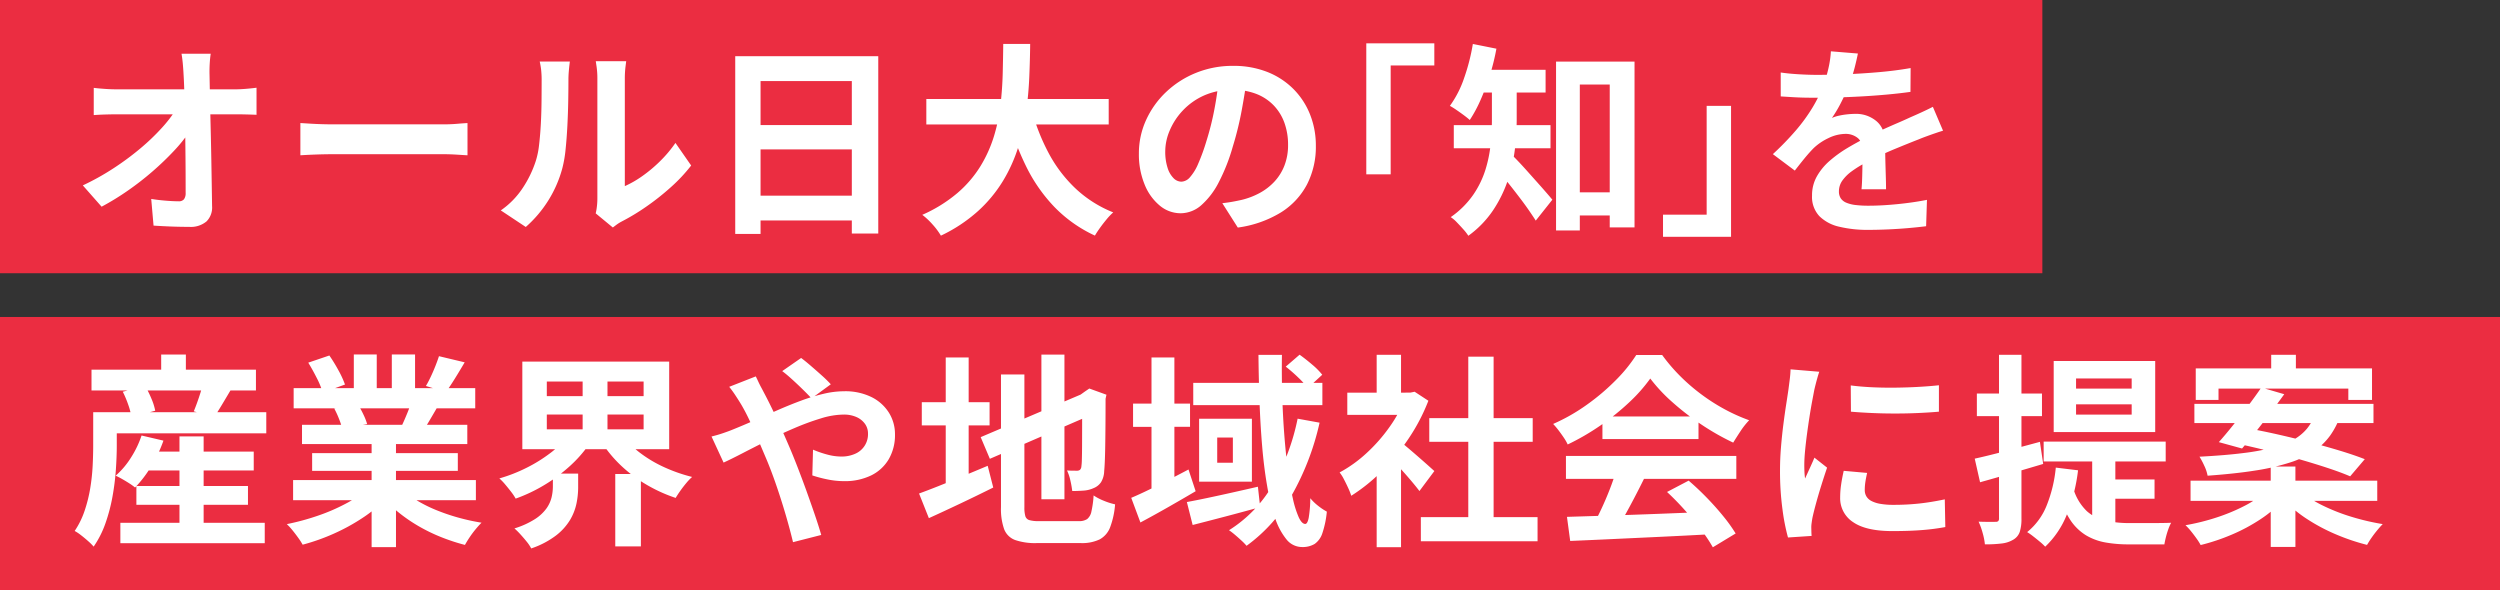 <svg xmlns="http://www.w3.org/2000/svg" width="732" height="172.815" viewBox="0 0 732 172.815">
  <rect x="0" y="0" width="732" height="172.815" fill="#333333" stroke="none"/>
  <g id="グループ_12310" data-name="グループ 12310" transform="translate(-103.35 -225.592)">
    <g id="グループ_12305" data-name="グループ 12305" transform="translate(9656 -5460.593)">
      <g id="グループ_12308" data-name="グループ 12308">
        <rect id="長方形_85" data-name="長方形 85" width="598" height="80" transform="translate(-9552.65 5686.185)" fill="#eb2d41"/>
        <rect id="長方形_1398" data-name="長方形 1398" width="732" height="80" transform="translate(-9552.65 5779)" fill="#eb2d41"/>
        <path id="パス_47105" data-name="パス 47105" d="M41.048-48.086q-.214,1.394-.3,3.026T40.7-41.987q.047,2.478.1,5.436t.137,6.264q.083,3.306.16,6.754t.137,6.9q.06,3.455.113,6.78t.1,6.374A5.767,5.767,0,0,1,39.825,1.01a7.153,7.153,0,0,1-5.1,1.6q-2.7,0-5.27-.1T24.31,2.245l-.682-7.81q2.047.327,4.259.507t3.745.18a1.924,1.924,0,0,0,1.593-.6,3,3,0,0,0,.48-1.881q0-2.079-.007-4.734t-.037-5.7q-.03-3.05-.067-6.248t-.113-6.383q-.076-3.185-.153-6.133T33.1-41.987q-.107-1.968-.25-3.446t-.357-2.653ZM6.8-38.09q1.286.167,3.2.3t3.44.13H48.244q1.462,0,3.317-.16t2.9-.314v7.93q-1.422-.06-3.013-.1t-2.8-.037H13.624q-1.614,0-3.427.053t-3.4.173ZM3.6-9.533a73.64,73.64,0,0,0,8.949-4.985,81.441,81.441,0,0,0,7.8-5.757,63.83,63.83,0,0,0,6.265-5.967,39.548,39.548,0,0,0,4.339-5.615l3.9.034.06,6.407a43.537,43.537,0,0,1-4.6,5.743,84.149,84.149,0,0,1-6.246,6,84.567,84.567,0,0,1-7.274,5.66A76.585,76.585,0,0,1,9.1-3.293ZM67.3-27.784q1.094.06,2.78.167t3.52.16q1.835.053,3.354.053h32.229q2.119,0,3.984-.16t3.066-.22v9.441q-1.061-.06-3.093-.19t-3.944-.13H76.957q-2.541,0-5.247.1t-4.408.22ZM153.772-1.341a16.775,16.775,0,0,0,.351-2.029,20.238,20.238,0,0,0,.137-2.37V-40.721a24.3,24.3,0,0,0-.224-3.536q-.224-1.5-.237-1.634h8.9q-.013.132-.207,1.657a28.645,28.645,0,0,0-.194,3.56V-9.32a29.8,29.8,0,0,0,5.108-2.93,41.264,41.264,0,0,0,5.177-4.333,36.718,36.718,0,0,0,4.539-5.385l4.6,6.615A47.146,47.146,0,0,1,175.77-9a72.319,72.319,0,0,1-7.233,5.717,63.334,63.334,0,0,1-7.157,4.324,12.241,12.241,0,0,0-1.561.977q-.6.457-1.028.778Zm-27.788-.87a24,24,0,0,0,6.484-6.66,32.263,32.263,0,0,0,3.728-7.71,24.059,24.059,0,0,0,1-4.845q.343-2.906.517-6.235t.2-6.622q.03-3.293.03-6.008a26.959,26.959,0,0,0-.154-3.117,21.838,21.838,0,0,0-.413-2.4H146.2q-.013.119-.113.963t-.2,2.033q-.1,1.189-.1,2.431,0,2.667-.06,6.161t-.247,7.161q-.187,3.667-.523,6.943a35.5,35.5,0,0,1-.95,5.543,34.627,34.627,0,0,1-4.11,9.449,35.174,35.174,0,0,1-6.6,7.769ZM194.626-47.36h41.881V4.571h-7.744V-40.084H202.042V4.676h-7.416ZM199.684-27.2h32.293v7.122H199.684Zm-.026,20.669h32.359V.729H199.658Zm50.92-28.289h53.4v7.449h-53.4Zm30.8,3a59.713,59.713,0,0,0,5,12.8,40.276,40.276,0,0,0,7.875,10.38A34.935,34.935,0,0,0,305.3-1.632a18.287,18.287,0,0,0-1.907,2q-1.012,1.213-1.931,2.489t-1.52,2.311A39.644,39.644,0,0,1,288.12-3.174a47.079,47.079,0,0,1-8.316-11.92,86.61,86.61,0,0,1-5.68-15.031ZM273.1-50.957h7.884q-.047,4.564-.257,9.636t-.93,10.282A64.071,64.071,0,0,1,277.478-20.7a45.087,45.087,0,0,1-4.456,9.866,40.058,40.058,0,0,1-7.3,8.816,44.917,44.917,0,0,1-10.876,7.2,20.294,20.294,0,0,0-2.368-3.194,20.92,20.92,0,0,0-3.083-2.9A42.011,42.011,0,0,0,259.685-7.3a33.452,33.452,0,0,0,6.744-7.857,38.288,38.288,0,0,0,3.968-8.82,51.848,51.848,0,0,0,1.913-9.251q.526-4.676.636-9.177T273.1-50.957Zm71.379,9.83q-.633,4.6-1.58,9.74a93.756,93.756,0,0,1-2.582,10.477,55.2,55.2,0,0,1-4.094,10.427A22.634,22.634,0,0,1,331.1-3.741a9.2,9.2,0,0,1-6.061,2.368,9.52,9.52,0,0,1-6.123-2.252,15.456,15.456,0,0,1-4.442-6.218,23.191,23.191,0,0,1-1.657-9.012,23.425,23.425,0,0,1,2.107-9.813,26.224,26.224,0,0,1,5.855-8.2,27.8,27.8,0,0,1,8.769-5.615,28.429,28.429,0,0,1,10.837-2.047,26.763,26.763,0,0,1,10.047,1.79,22.342,22.342,0,0,1,7.636,4.991,22.009,22.009,0,0,1,4.871,7.466,24.61,24.61,0,0,1,1.694,9.166,24.163,24.163,0,0,1-2.573,11.271,21.363,21.363,0,0,1-7.646,8.223,32.579,32.579,0,0,1-12.637,4.44l-4.53-7.135q1.748-.2,3.068-.444t2.548-.518a21.726,21.726,0,0,0,5.358-2.046,16.763,16.763,0,0,0,4.336-3.372,14.7,14.7,0,0,0,2.9-4.707,16.441,16.441,0,0,0,1.039-5.971,18.86,18.86,0,0,0-1.069-6.479,14.354,14.354,0,0,0-3.158-5.117,14.152,14.152,0,0,0-5.107-3.358,18.81,18.81,0,0,0-6.915-1.185,19.886,19.886,0,0,0-8.448,1.7,19.39,19.39,0,0,0-6.187,4.425,19.567,19.567,0,0,0-3.794,5.847,15.62,15.62,0,0,0-1.282,5.922,15.416,15.416,0,0,0,.7,5.01,7.306,7.306,0,0,0,1.766,3,3.281,3.281,0,0,0,2.254.992,3.483,3.483,0,0,0,2.494-1.279,14.342,14.342,0,0,0,2.409-3.926,57.619,57.619,0,0,0,2.433-6.694,80.313,80.313,0,0,0,2.314-9.2,95.974,95.974,0,0,0,1.367-9.63Zm178.863-7.017q-.326,1.673-.977,4.241a48.432,48.432,0,0,1-1.931,5.808q-.932,2.211-2.163,4.588a37.186,37.186,0,0,1-2.528,4.228,9.873,9.873,0,0,1,2.01-.653,20.887,20.887,0,0,1,2.507-.408,22.815,22.815,0,0,1,2.294-.133,9.234,9.234,0,0,1,6.262,2.168q2.507,2.168,2.507,6.377,0,1.221.023,2.95t.077,3.623q.053,1.893.107,3.713t.053,3.247H524.4q.107-1.04.16-2.438t.083-2.964q.03-1.566.047-3.031t.017-2.686q-.013-2.868-1.53-3.984a5.6,5.6,0,0,0-3.4-1.116,11.606,11.606,0,0,0-5.06,1.237,16.439,16.439,0,0,0-4.314,2.916q-1.307,1.327-2.644,2.958t-2.884,3.637l-6.433-4.817a83.72,83.72,0,0,0,6.727-6.935,49.953,49.953,0,0,0,4.851-6.656,40.894,40.894,0,0,0,3.236-6.6,39.79,39.79,0,0,0,1.477-5.016,29.281,29.281,0,0,0,.7-4.9Zm-22.6,5.555q2.332.347,5.307.52t5.255.173q3.953,0,8.671-.187t9.581-.613q4.864-.427,9.224-1.193l-.046,6.975q-3.167.446-6.861.783t-7.5.547q-3.808.21-7.278.3t-6.189.09q-1.226,0-2.98-.03t-3.628-.143q-1.874-.113-3.554-.22Zm47.529,17.042q-.927.274-2.223.718t-2.591.918q-1.3.474-2.317.9-2.905,1.132-6.834,2.752t-8.135,3.785a33.436,33.436,0,0,0-4.582,2.775,12,12,0,0,0-2.829,2.8,5.412,5.412,0,0,0-.971,3.105,3.612,3.612,0,0,0,.541,2.056,3.643,3.643,0,0,0,1.629,1.278,9.991,9.991,0,0,0,2.719.676,31.211,31.211,0,0,0,3.811.2q3.835,0,8.476-.464t8.6-1.251l-.247,7.723q-1.958.253-4.889.517t-6.092.407q-3.161.143-6.029.143a35.231,35.231,0,0,1-8.387-.911,12,12,0,0,1-5.855-3.1,8.242,8.242,0,0,1-2.15-6.033,11.24,11.24,0,0,1,1.431-5.654,17.438,17.438,0,0,1,3.765-4.549,35.7,35.7,0,0,1,5.115-3.695q2.781-1.664,5.468-3,2.8-1.466,5.024-2.475t4.163-1.838q1.938-.829,3.723-1.662,1.756-.761,3.389-1.512t3.3-1.593ZM20.564,68.407h33.08v5.531H20.564ZM19.283,78.482H51.956v5.5H19.283Zm-4.69,10.778H56.868v5.965H14.592ZM31.9,63.966h7.075V92.926H31.9ZM20.8,63.7l6.407,1.5a39.69,39.69,0,0,1-3.623,7.6A34.565,34.565,0,0,1,18.9,78.928a16.893,16.893,0,0,0-1.666-1.2q-1.019-.655-2.115-1.279t-1.9-.979a23.943,23.943,0,0,0,4.48-5.3A28.786,28.786,0,0,0,20.8,63.7ZM10.618,56.87h46.7v6.2h-46.7ZM6.144,44.424H54.29v6.093H6.144Zm20.4-4.441h7.229V47.99H26.546ZM6.642,56.87h6.9v9.8q0,3.148-.263,6.986a73.347,73.347,0,0,1-.98,7.856,50.5,50.5,0,0,1-2.051,7.83,28.5,28.5,0,0,1-3.474,6.891A16.005,16.005,0,0,0,5.19,94.653q-1.042-.929-2.131-1.77a12.635,12.635,0,0,0-1.844-1.23,24.637,24.637,0,0,0,2.933-5.986,42.1,42.1,0,0,0,1.633-6.6,58.515,58.515,0,0,0,.7-6.55q.157-3.2.157-5.9ZM15.3,50.887l6.52-1.73a29.511,29.511,0,0,1,1.852,3.717A17.2,17.2,0,0,1,24.8,56.446l-6.968,1.9a18.41,18.41,0,0,0-.909-3.585A30.6,30.6,0,0,0,15.3,50.887Zm23.433-2.311,8.232,1.7q-1.347,2.28-2.631,4.419t-2.317,3.658L36.087,56.62q.5-1.2,1.005-2.61t.952-2.832Q38.49,49.756,38.736,48.576ZM65.17,76.742h53.519v5.905H65.17Zm.16-26.91H118.5v5.905H65.331ZM67.777,60.56h48.4V66.2h-48.4Zm2.966,8.3H113.4v5.2H70.744Zm17.415-5.448h7.135V96.383H88.159ZM82.947,39.97h6.714V52.638H82.947Zm11.125,0h6.808V52.216H94.072ZM86.833,79.361l5.678,2.572a37.3,37.3,0,0,1-6.823,5.774,57.632,57.632,0,0,1-8.529,4.7,59.792,59.792,0,0,1-9.194,3.262,19.408,19.408,0,0,0-1.3-2.021q-.8-1.112-1.667-2.184a17.214,17.214,0,0,0-1.667-1.815,70.7,70.7,0,0,0,8.984-2.431,55.678,55.678,0,0,0,8.262-3.557A29.959,29.959,0,0,0,86.833,79.361Zm9.888-.154a27.364,27.364,0,0,0,4.429,3.344,39.961,39.961,0,0,0,5.685,2.884,57.924,57.924,0,0,0,6.539,2.257,62.722,62.722,0,0,0,6.964,1.538q-.788.788-1.731,1.924a28.022,28.022,0,0,0-1.761,2.365q-.818,1.23-1.359,2.219a57.662,57.662,0,0,1-7.028-2.31,50.4,50.4,0,0,1-6.585-3.209A46.5,46.5,0,0,1,96,86.179a34.323,34.323,0,0,1-4.836-4.741Zm11.158-38.732,7.53,1.8q-1.434,2.447-2.871,4.759t-2.629,3.951L104.057,49.2q.726-1.226,1.441-2.749t1.342-3.105Q107.466,41.762,107.879,40.475ZM99.952,53.329l7.624,1.77q-1.24,2.141-2.38,4.074t-2.079,3.339L97.009,60.8q.787-1.654,1.629-3.737A37.882,37.882,0,0,0,99.952,53.329ZM69.607,42.373l6.18-2.1a47.128,47.128,0,0,1,2.648,4.319,28.055,28.055,0,0,1,1.929,4.185l-6.521,2.359A23.5,23.5,0,0,0,72.118,46.9Q70.879,44.439,69.607,42.373Zm7.618,13.442,6.989-1.1a27.783,27.783,0,0,1,1.551,2.854,17.411,17.411,0,0,1,1.085,2.781L79.535,61.6a22.715,22.715,0,0,0-.938-2.811A26.732,26.732,0,0,0,77.226,55.815Zm62.232,1.739V61.9H167.8V57.554Zm0-9.665v4.274H167.8V47.889Zm-7.169-5.825h43V67.713h-43Zm29.568,21.828a24.964,24.964,0,0,0,5.094,5.031,37.023,37.023,0,0,0,6.975,4.1A46.715,46.715,0,0,0,182,75.833a16.709,16.709,0,0,0-1.707,1.79q-.919,1.1-1.737,2.255t-1.372,2.1a44.954,44.954,0,0,1-8.384-3.79,40.921,40.921,0,0,1-7.312-5.4,36.723,36.723,0,0,1-5.689-6.682Zm-16.373-.034,6.321,2.465a37.477,37.477,0,0,1-5.786,6.5,47.438,47.438,0,0,1-7.382,5.434,46.617,46.617,0,0,1-8.3,3.923,15.32,15.32,0,0,0-1.337-2q-.842-1.089-1.737-2.154a15.7,15.7,0,0,0-1.7-1.76,45.816,45.816,0,0,0,7.853-3.056,43.554,43.554,0,0,0,6.957-4.288A24.988,24.988,0,0,0,145.483,63.858Zm-4.249,11h7.4v4.129a23.51,23.51,0,0,1-.484,4.587,15.768,15.768,0,0,1-1.877,4.83,16.592,16.592,0,0,1-4.118,4.57,25.416,25.416,0,0,1-7.265,3.793,11.278,11.278,0,0,0-1.319-1.978q-.872-1.082-1.831-2.135a21.548,21.548,0,0,0-1.761-1.748,24.566,24.566,0,0,0,6.009-2.726,12.436,12.436,0,0,0,3.366-3.124,9.472,9.472,0,0,0,1.5-3.261,13.813,13.813,0,0,0,.377-3.09Zm8.711-29.839h7.276v19.77h-7.276ZM159.5,74.968H167v21.2h-7.5Zm57.461-22.135q-1.027-1.119-2.587-2.647t-3.18-2.994q-1.62-1.467-2.812-2.346L213.917,41q1.1.8,2.744,2.214t3.29,2.89a36.584,36.584,0,0,1,2.659,2.6Zm-16.318-6.441q.287.561.7,1.458t.894,1.785q.477.887.777,1.474,1.853,3.488,3.78,7.662t3.545,7.958q1.052,2.418,2.382,5.835T215.4,79.7q1.337,3.719,2.508,7.143t1.9,5.978l-8.265,2.11q-.9-3.781-2.2-8.2t-2.8-8.761q-1.5-4.343-3.045-7.948-1.2-2.825-2.355-5.523t-2.316-5.186q-1.16-2.487-2.421-4.636-.654-1.095-1.642-2.6a32.44,32.44,0,0,0-1.9-2.632Zm-12.96,17.6q1.777-.427,3.495-1.021t2.465-.908q3.271-1.315,6.673-2.822t6.831-3.01q3.429-1.5,6.785-2.745a55.472,55.472,0,0,1,6.537-1.992,26.424,26.424,0,0,1,6.054-.75,17.383,17.383,0,0,1,7.974,1.691A12.583,12.583,0,0,1,239.61,57a11.783,11.783,0,0,1,1.791,6.356,14.043,14.043,0,0,1-1.825,7.283,12.183,12.183,0,0,1-5.164,4.755,17.588,17.588,0,0,1-7.951,1.67,24.014,24.014,0,0,1-4.987-.54,36.067,36.067,0,0,1-4.275-1.14l.2-7.536a30.827,30.827,0,0,0,4.189,1.437,16.014,16.014,0,0,0,4.1.577,9.637,9.637,0,0,0,4.016-.795A6.216,6.216,0,0,0,233.5,63.1a4.785,4.785,0,0,0-.863-2.777,5.989,5.989,0,0,0-2.458-2,9,9,0,0,0-3.851-.749,23.265,23.265,0,0,0-6.642,1.12,74.584,74.584,0,0,0-7.767,2.857q-4.057,1.737-7.957,3.684t-7.207,3.66q-3.307,1.714-5.54,2.734Zm96.589-23.976h6.747V82.373h-6.747ZM266.494,64.18,297.6,50.936l2.605,6.146L269.18,70.527Zm5.944-18.342h6.854V84.723a9.074,9.074,0,0,0,.28,2.6,1.723,1.723,0,0,0,1.2,1.16,9.814,9.814,0,0,0,2.755.29h11.663a4.24,4.24,0,0,0,2.476-.6,3.781,3.781,0,0,0,1.25-2.225,28.988,28.988,0,0,0,.64-4.7,15.571,15.571,0,0,0,3.006,1.563,18.789,18.789,0,0,0,3.286,1.043,24.348,24.348,0,0,1-1.452,6.721,6.753,6.753,0,0,1-3.06,3.544A11.941,11.941,0,0,1,295.8,95.2H282.939a17.991,17.991,0,0,1-6.368-.9,5.485,5.485,0,0,1-3.216-3.191,17.8,17.8,0,0,1-.917-6.408ZM296.2,51.73h-.459l1.261-.9,1.3-.888,5.018,1.817-.26,1.182q0,4.28-.03,7.8t-.074,6.184q-.044,2.668-.123,4.457t-.179,2.722a6.555,6.555,0,0,1-.909,3.25,4.685,4.685,0,0,1-2.183,1.749,8.434,8.434,0,0,1-3.064.739q-1.751.117-3.193.117a27.925,27.925,0,0,0-.561-3.137,12.931,12.931,0,0,0-.975-2.888q.772.06,1.636.067t1.265.007a1.417,1.417,0,0,0,.878-.243,1.562,1.562,0,0,0,.432-1.035,15.709,15.709,0,0,0,.136-1.927q.05-1.488.063-4.059t.02-6.312Q296.2,56.686,296.2,51.73ZM249.25,53.941H269.1v6.794H249.25Zm7.01-13.09h6.714V80.636H256.26Zm-7.811,39.837q2.481-.9,5.768-2.207T261.2,75.64q3.694-1.534,7.349-3.067l1.624,6.36q-4.766,2.381-9.73,4.732T251.322,87.9ZM311.11,54.362h16.684v6.8H311.11Zm5.4-13.511h6.7V81.1h-6.7Zm-5.935,41.1q3.18-1.34,7.694-3.611t9.074-4.686l2.092,6.361q-4.026,2.375-8.249,4.779t-7.924,4.372Zm18.158-33.653h37.809v6.514H328.734Zm-1.867,34.884q2.653-.487,6.03-1.2t7.179-1.565q3.8-.849,7.589-1.722l.661,5.973q-5.092,1.413-10.287,2.778T328.558,89.9Zm20.961-43.1H354.7q-.094,6.007.089,12T355.4,63.6q.43,5.539,1.059,10.267t1.435,8.262a28.731,28.731,0,0,0,1.718,5.5q.912,1.965,1.911,1.965.638,0,1.008-1.752A35.79,35.79,0,0,0,363,82.062a14.558,14.558,0,0,0,2.371,2.282,17.74,17.74,0,0,0,2.478,1.647,28,28,0,0,1-1.3,6.277,6.126,6.126,0,0,1-2.266,3.18,6.822,6.822,0,0,1-3.721.909,5.835,5.835,0,0,1-4.552-2.261,19.431,19.431,0,0,1-3.338-6.323,60.979,60.979,0,0,1-2.331-9.464q-.93-5.4-1.453-11.713t-.759-13.063Q347.888,46.78,347.828,40.077Zm7.988,3.459,4.055-3.5q1.739,1.24,3.675,2.889a20.707,20.707,0,0,1,2.961,2.982L362.264,49.8a25.656,25.656,0,0,0-2.844-3.126A45.548,45.548,0,0,0,355.816,43.536Zm3.476,15.234,6.433,1.168a77.048,77.048,0,0,1-8.12,21.188,46.876,46.876,0,0,1-13.261,14.865,16.245,16.245,0,0,0-1.436-1.48q-.942-.878-1.944-1.727a20.534,20.534,0,0,0-1.757-1.356,38.458,38.458,0,0,0,12.84-13.339A64.174,64.174,0,0,0,359.292,58.771ZM335.751,64.3v7.378h4.582V64.3Zm-5.3-5.5h15.456V77.223H330.454Zm64.921,28.8h34.175v7.075H395.375Zm2.467-28.991h30.287v6.936H397.842Zm11.425-18h7.416V91.016h-7.416ZM373.838,51.149h19.645v6.514H373.838Zm8.6,20.475,7.135-8.512v33.3H382.44Zm0-31.56h7.135V54.182H382.44Zm6.373,25.08a28.388,28.388,0,0,1,2.3,1.783q1.483,1.243,3.159,2.7t3.06,2.69q1.383,1.237,2,1.79l-4.37,5.853q-.873-1.154-2.156-2.685t-2.736-3.148q-1.453-1.617-2.819-3.047t-2.346-2.4Zm2.078-14h1.4l1.263-.26,4.028,2.638a55.872,55.872,0,0,1-5.85,11.164,63.091,63.091,0,0,1-7.907,9.576A51.077,51.077,0,0,1,375,81.348a19.918,19.918,0,0,0-.922-2.329q-.615-1.34-1.269-2.58a11.309,11.309,0,0,0-1.223-1.921,38.621,38.621,0,0,0,7.916-5.687,47.958,47.958,0,0,0,6.784-7.738,37.264,37.264,0,0,0,4.6-8.655Zm47.267,36.375,12.411-.383q7.03-.217,14.8-.517t15.342-.613l-.247,6.593q-7.332.407-14.835.76t-14.3.67q-6.8.317-12.223.544Zm-.3-17.843h49.888v6.714H437.859Zm10.683-11.553h28.131v6.621H448.542Zm3.987,15.943,8.225,2.238q-1.38,2.8-2.906,5.715t-3,5.547q-1.476,2.632-2.815,4.684l-6.313-2.1q1.245-2.239,2.547-5.024t2.43-5.691Q451.823,76.536,452.529,74.071Zm14.931,6.165,6.328-3.32q2.693,2.306,5.332,5.022t4.845,5.443a45.938,45.938,0,0,1,3.586,5.007l-6.682,4.048a41.592,41.592,0,0,0-3.435-5.13q-2.183-2.85-4.786-5.767T467.46,80.236Zm-4.906-33.211A47.094,47.094,0,0,1,456.372,54a70.735,70.735,0,0,1-8.392,6.75,70.3,70.3,0,0,1-9.608,5.578,13.833,13.833,0,0,0-1.143-2q-.742-1.106-1.553-2.165a22.292,22.292,0,0,0-1.567-1.847,54.671,54.671,0,0,0,9.9-5.645,64.27,64.27,0,0,0,8.475-7.2,44.152,44.152,0,0,0,5.966-7.35h7.577a51.143,51.143,0,0,0,5.329,6.232,56.135,56.135,0,0,0,6.238,5.368,56.423,56.423,0,0,0,6.808,4.334,52.082,52.082,0,0,0,7.1,3.178,21.727,21.727,0,0,0-2.5,3.154q-1.179,1.791-2.168,3.4a71.862,71.862,0,0,1-9.138-5.178,75.865,75.865,0,0,1-8.584-6.59A48.058,48.058,0,0,1,462.554,47.025Zm58.7,2.014q2.768.373,6.216.536t7.031.116q3.584-.047,6.867-.24t5.7-.459v7.736q-2.742.24-6.049.39t-6.774.15q-3.467,0-6.8-.15t-6.139-.39Zm4.793,25.62q-.339,1.506-.516,2.671a15.893,15.893,0,0,0-.176,2.379,3.547,3.547,0,0,0,.467,1.8,3.643,3.643,0,0,0,1.463,1.358,8.77,8.77,0,0,0,2.587.841,21.684,21.684,0,0,0,3.887.3,69.37,69.37,0,0,0,7.576-.39q3.543-.39,7.451-1.217l.154,8.111a63.882,63.882,0,0,1-6.637.866q-3.75.313-8.852.313-7.742,0-11.52-2.628a8.326,8.326,0,0,1-3.778-7.217,26.27,26.27,0,0,1,.263-3.643q.263-1.881.777-4.155ZM512.036,45.035q-.214.593-.521,1.669t-.567,2.11q-.26,1.035-.38,1.575-.233,1.224-.613,3.243t-.77,4.509q-.39,2.49-.737,5.08t-.574,4.973q-.227,2.383-.227,4.2,0,.859.046,1.92a18.823,18.823,0,0,0,.185,1.981q.46-1.025.93-2.048t.938-2.057q.469-1.034.869-2.006l3.707,2.926q-.848,2.488-1.724,5.3t-1.556,5.316q-.68,2.5-1.013,4.088-.12.647-.233,1.5a8.825,8.825,0,0,0-.1,1.313q.013.467.026,1.157t.073,1.319l-6.922.46a59.883,59.883,0,0,1-1.617-8.277,82.944,82.944,0,0,1-.717-11.3q0-3.381.284-6.848t.7-6.7q.416-3.23.826-5.862t.663-4.379q.167-1.261.367-2.85t.247-3.018Zm75.184,9.548v3h16.285v-3Zm0-7.591v2.983h16.285V46.993Zm-6.548-5.11h29.721V62.7H580.672Zm-2.941,23.612h35.734v5.812H577.732Zm14.211,3.16h6.781V93.081l-6.781-2.927Zm-5.506,10.618a15,15,0,0,0,3.966,6.6,12.276,12.276,0,0,0,5.624,2.8,33.287,33.287,0,0,0,6.881.673h5.839q1.9,0,3.623-.023t2.694-.07a12.432,12.432,0,0,0-.815,1.851,24.1,24.1,0,0,0-.714,2.338q-.3,1.2-.454,2.138H602.614a38.289,38.289,0,0,1-6.789-.563,16.863,16.863,0,0,1-5.7-2.1,14.853,14.853,0,0,1-4.594-4.487,27.645,27.645,0,0,1-3.427-7.7Zm10.431-2.7H610.2v5.637H596.867ZM581.289,73.1l6.514.788a50.5,50.5,0,0,1-3.293,12.994,26.447,26.447,0,0,1-6.325,9.374,15.4,15.4,0,0,0-1.52-1.419q-.978-.818-2-1.613a18.52,18.52,0,0,0-1.761-1.242,19.062,19.062,0,0,0,5.745-7.878A39.989,39.989,0,0,0,581.289,73.1Zm-23.738-2.624q3.675-.8,8.782-2.152t10.309-2.764l.955,6.467q-4.7,1.4-9.558,2.815t-8.925,2.549Zm.626-19.07h19.065v6.621H558.177Zm6.482-11.329h6.574v47.9a12.622,12.622,0,0,1-.49,3.916,4.214,4.214,0,0,1-1.892,2.3,8.31,8.31,0,0,1-3.376,1.119,37.092,37.092,0,0,1-4.949.257,18.377,18.377,0,0,0-.644-3.284,20.914,20.914,0,0,0-1.2-3.357q1.625.06,3.037.06t1.952-.013a1.077,1.077,0,0,0,.771-.217,1.187,1.187,0,0,0,.217-.83Zm79.7-.013h7.229v8.019h-7.229Zm-.14,32.726h7.229V96.323h-7.229ZM622.264,44.06h51.612v9.224H666.94V49.966H628.931v3.319h-6.668Zm-.4,10.369h52.442v5.624H621.865Zm-1.121,22.5H675.41v5.918H620.744Zm20.723-27.278,6.713,1.958q-1.92,2.673-4.13,5.573t-4.326,5.58q-2.116,2.679-3.9,4.746l-6.8-1.869q1.873-2.1,4.076-4.843t4.407-5.66Q639.714,52.214,641.468,49.647Zm-7.612,16.33,3.948-4.315q3.965.7,8.577,1.747t9.275,2.259q4.663,1.213,8.832,2.48t7.269,2.48l-4.276,5.024q-2.792-1.2-6.808-2.52t-8.638-2.64q-4.622-1.32-9.318-2.49T633.856,65.977ZM642.4,80.333l5.346,2.358a34.528,34.528,0,0,1-6.61,5.581,51.973,51.973,0,0,1-8.352,4.464,59.534,59.534,0,0,1-9.083,3.035,17.289,17.289,0,0,0-1.225-1.937q-.778-1.089-1.62-2.131a16.23,16.23,0,0,0-1.6-1.737,64.281,64.281,0,0,0,8.939-2.21,54.619,54.619,0,0,0,8.118-3.335A27.635,27.635,0,0,0,642.4,80.333Zm10.81-.141a29.717,29.717,0,0,0,6.329,4.051,55.627,55.627,0,0,0,8.365,3.271,69.367,69.367,0,0,0,9.109,2.129q-.742.743-1.637,1.831t-1.667,2.2a21.865,21.865,0,0,0-1.28,2.055,62.171,62.171,0,0,1-9.1-3.072,53.808,53.808,0,0,1-8.5-4.517,36.062,36.062,0,0,1-6.8-5.671Zm3.878-22.41h7.55a23.329,23.329,0,0,1-2.952,5.838,18.825,18.825,0,0,1-4.656,4.56,27.625,27.625,0,0,1-7.087,3.4,64.621,64.621,0,0,1-10.192,2.367q-5.942.947-14.019,1.521a11.4,11.4,0,0,0-.942-2.853,24.73,24.73,0,0,0-1.423-2.712q7.49-.386,12.82-1.062a65.175,65.175,0,0,0,8.962-1.679A24.907,24.907,0,0,0,651.1,64.8a13.6,13.6,0,0,0,3.724-3.1A14.72,14.72,0,0,0,657.092,57.783Z" transform="translate(-9532 5750)" fill="#fff"/>
      </g>
    </g>
    <path id="パス_46795" data-name="パス 46795" d="M38.4-51.12H58.32v6.48H45.54v31.86H38.4ZM97.14-7.5h16.44V-.72H97.14ZM93.96-45.78h22.98V2.76h-7.26V-39.06h-8.76V3.66H93.96ZM75.18-40.14h7.26v11.52a74.4,74.4,0,0,1-.51,8.34,45.162,45.162,0,0,1-2.04,9.12,37.364,37.364,0,0,1-4.32,8.85,29.5,29.5,0,0,1-7.29,7.53,13.967,13.967,0,0,0-1.44-1.86q-.96-1.08-1.95-2.1a9.663,9.663,0,0,0-1.77-1.5,26.067,26.067,0,0,0,6.57-6.51,27.382,27.382,0,0,0,3.6-7.38,38.13,38.13,0,0,0,1.53-7.56q.36-3.75.36-6.99Zm-4.92-3.24H90.9v6.66H70.26Zm-6.24,16.2H92.34v6.78H64.02Zm16.68,8.4q.72.66,2.01,2.01t2.79,3.03l3,3.36Q90-8.7,91.17-7.35t1.71,2.01L88.02.78q-.84-1.32-1.98-2.97T83.58-5.58Q82.26-7.32,80.94-9t-2.55-3.15q-1.23-1.47-2.13-2.55ZM69.6-50.94l6.9,1.38a63.872,63.872,0,0,1-1.92,7.77,69.047,69.047,0,0,1-2.7,7.2,39.427,39.427,0,0,1-3.18,5.91q-.66-.6-1.71-1.38T64.8-31.62a22.136,22.136,0,0,0-1.92-1.2,30.55,30.55,0,0,0,4.17-8.16A58.685,58.685,0,0,0,69.6-50.94ZM145.2,5.52H125.28V-.96h12.78V-32.82h7.14Z" transform="translate(465 289.407)" fill="#fff"/>
  </g>
</svg>
